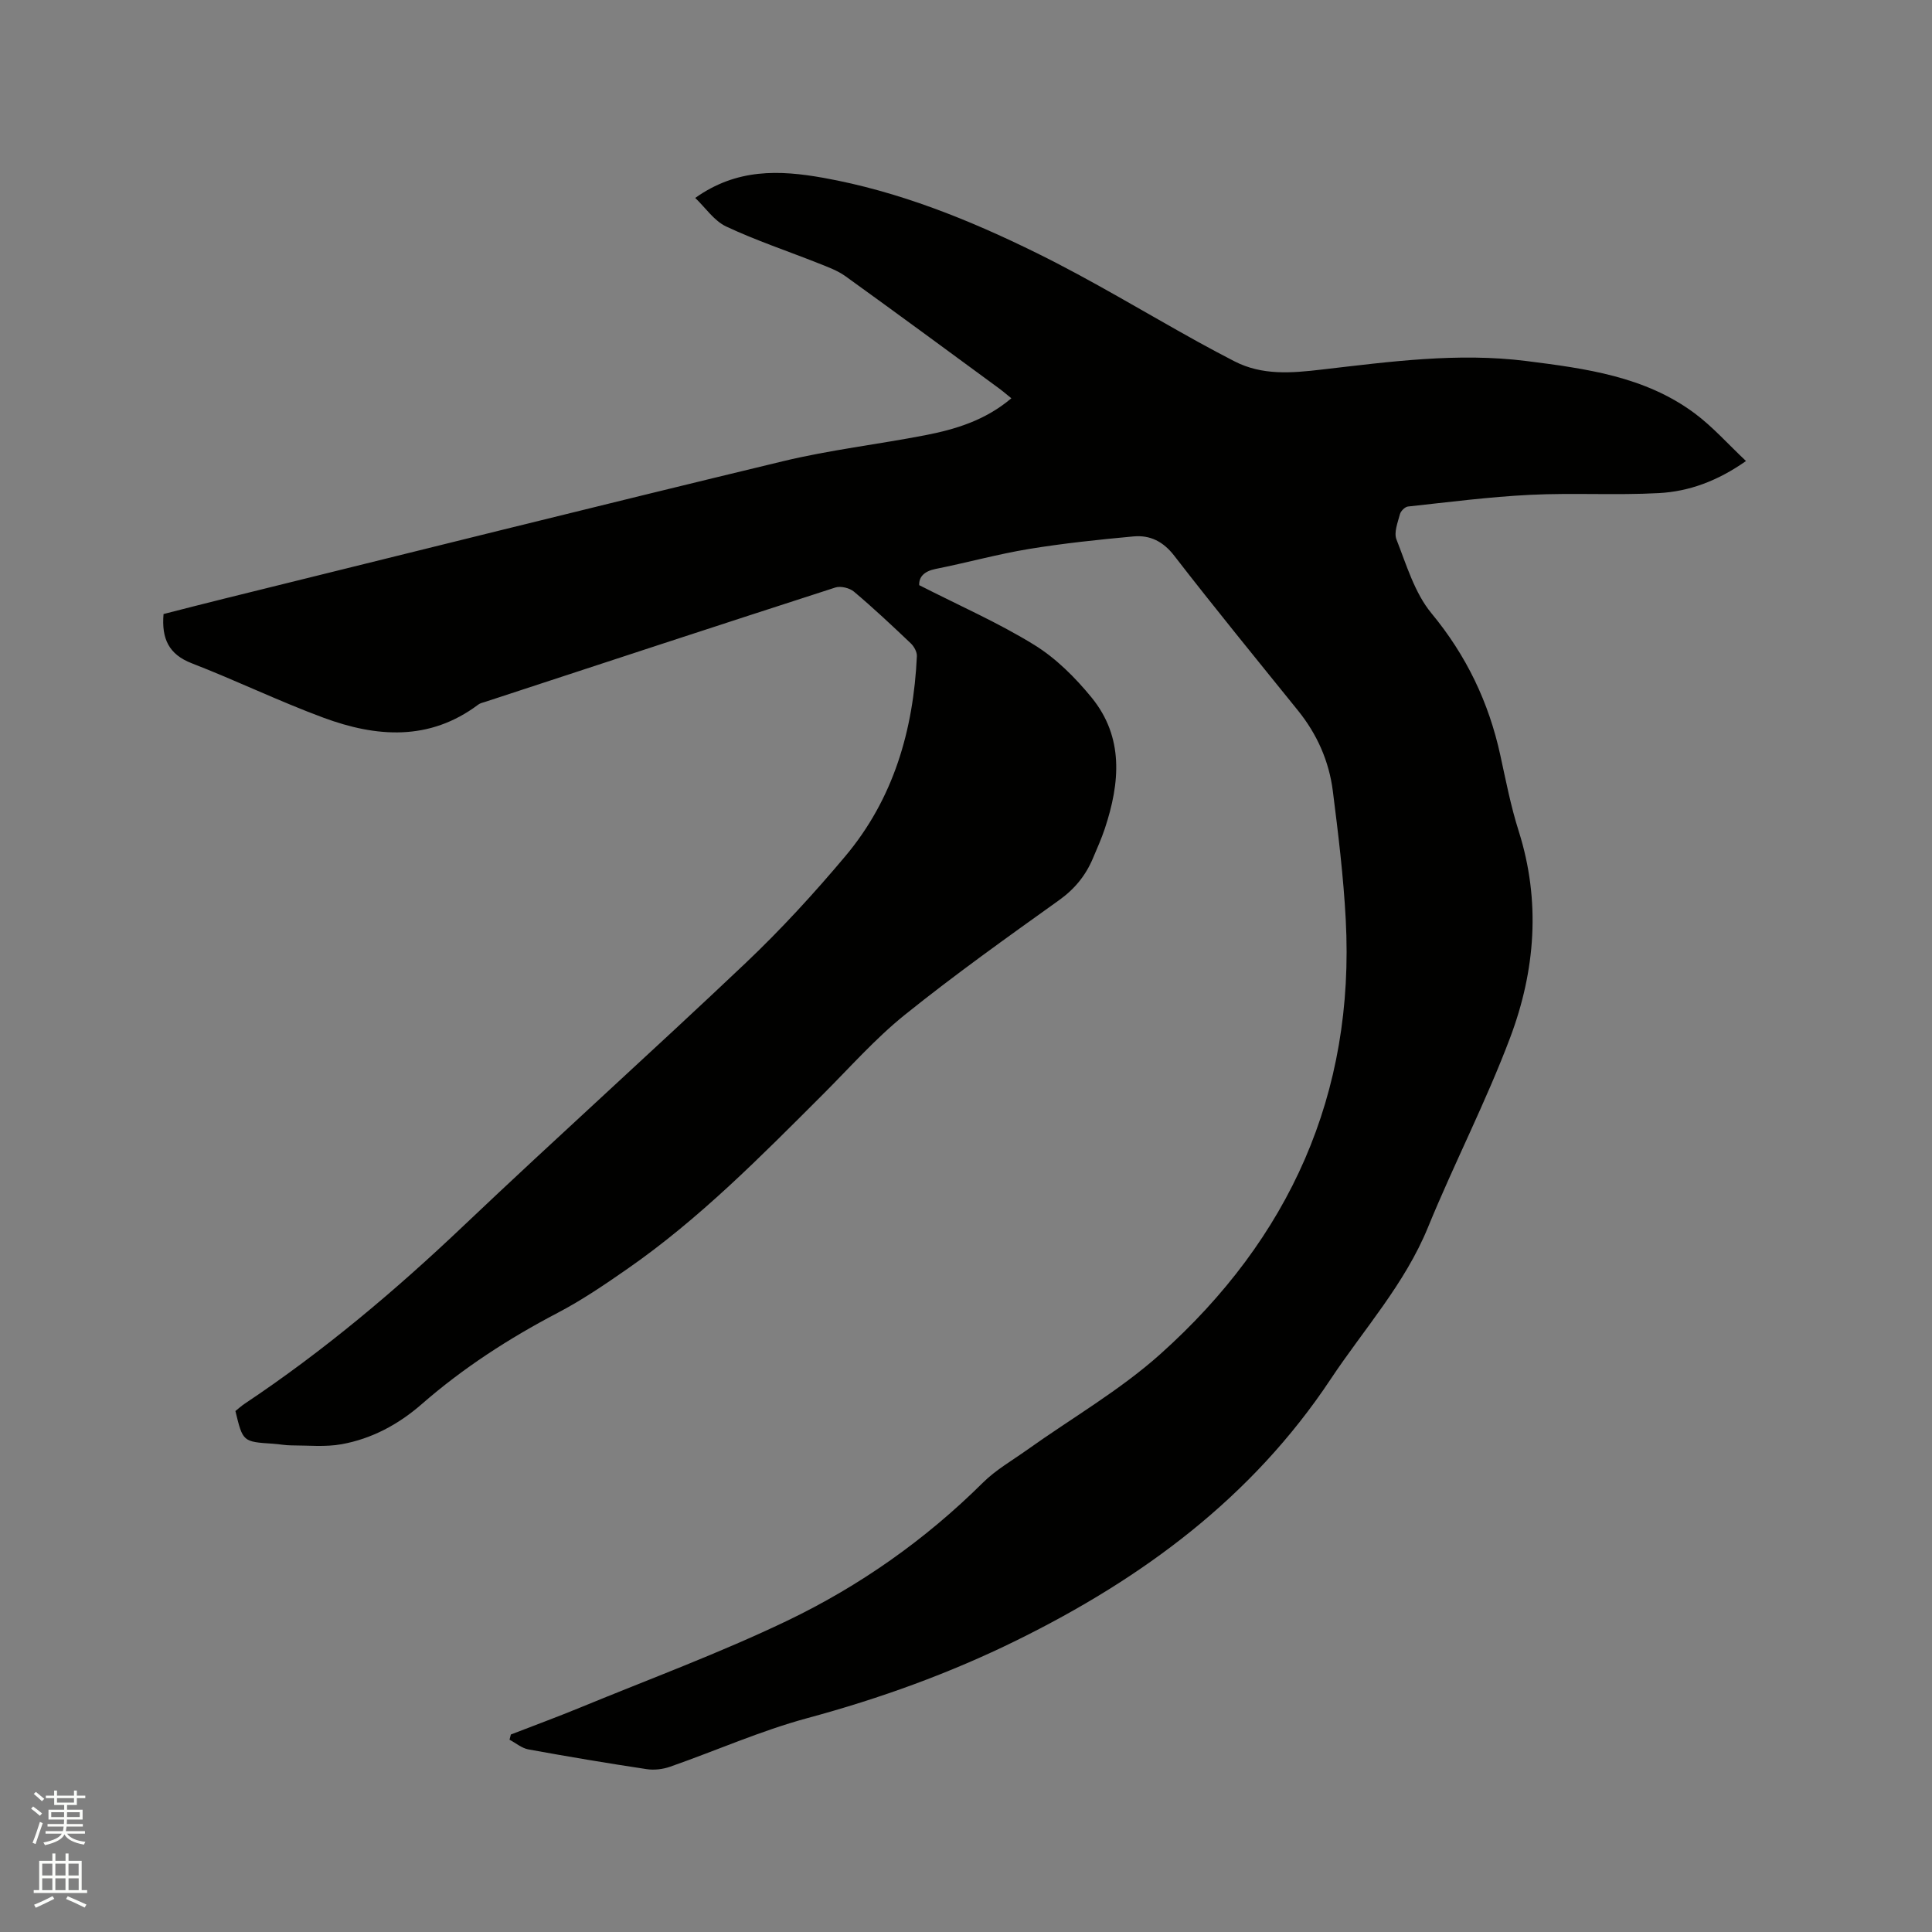 <svg enable-background="new 0 0 400 400" viewBox="0 0 400 400" xmlns="http://www.w3.org/2000/svg"><rect x="0" y="0" width="400" height="400" fill="#808080" stroke="none"/><path d="m6.44 374.46.42-.45c.65.47 1.27.95 1.85 1.44l-.45.49c-.65-.56-1.25-1.06-1.82-1.48m.93 7.33-.63-.26c.55-1.36 1.05-2.8 1.52-4.33.19.1.38.19.59.27-.46 1.29-.95 2.73-1.48 4.32m-.38-10.38.44-.42c.43.34 1.01.82 1.74 1.44l-.49.49c-.53-.51-1.09-1.01-1.69-1.51m2.5.35h1.72v-1.04h.59v1.04h3.52v-1.04h.59v1.04h1.75v.53h-1.75v1.42h-2.03v.97h3.22v2.03h-3.24c0 .35-.01.66-.03.93h3.32v.53h-3.37c-.03.27-.08.58-.15.94h3.96v.53h-3.71c.67.92 1.93 1.48 3.79 1.68-.13.24-.23.44-.29.59-2.13-.38-3.48-1.08-4.04-2.12-.43.97-1.77 1.72-4.03 2.23-.09-.19-.2-.37-.33-.55 2.1-.42 3.37-1.03 3.81-1.83h-3.36v-.53h3.58c.08-.29.13-.61.16-.94h-3.33v-.53h3.39c.02-.27.04-.58.04-.93h-3.23v-2.03h3.25v-.97h-2.07v-1.42h-1.73zm1.12 3.44v1h2.65c.01-.3.02-.44.01-.4v-.25-.35zm1.19-2h3.52v-.91h-3.52zm4.71 2h-2.63v.59c0 .15-.01.28-.01.4h2.64z" fill="#fbfcfa"/><path d="m13.56 383.74h.63v1.52h2.72v6.07h1.13v.6h-11.06v-.6h1.13v-6.07h2.73v-1.52h.63v1.52h2.1v-1.52zm-2.69 8.83.38.56c-1.24.63-2.53 1.25-3.85 1.85-.1-.21-.21-.42-.34-.63 1.36-.55 2.63-1.15 3.81-1.78m-2.13-4.27h2.1v-2.45h-2.1zm0 3.04h2.1v-2.46h-2.1zm2.72-3.04h2.1v-2.45h-2.1zm0 3.04h2.1v-2.46h-2.1zm6.07 3.6c-1.41-.71-2.7-1.3-3.86-1.78l.35-.56c1.45.62 2.75 1.19 3.88 1.72zm-1.25-9.09h-2.1v2.45h2.1zm-2.09 5.49h2.1v-2.46h-2.1z" fill="#fbfcfa"/><path d="m190.31 121.15c8.33 4.25 16.39 7.78 23.81 12.36 4.5 2.77 8.49 6.76 11.86 10.88 6.75 8.26 5.9 17.69 2.77 27.14-.7 2.11-1.62 4.14-2.48 6.19-1.51 3.58-3.8 6.37-7.05 8.69-10.78 7.71-21.58 15.41-31.9 23.71-6.15 4.95-11.45 10.98-17.07 16.59-12.75 12.74-25.41 25.6-40.29 35.95-4.69 3.26-9.45 6.51-14.5 9.15-10.1 5.29-19.57 11.41-28.16 18.91-4.8 4.19-10.32 7.16-16.57 8.29-3.37.61-6.92.24-10.39.24-1.27 0-2.53-.26-3.8-.34-6.26-.41-6.26-.4-7.8-6.77.61-.49 1.23-1.06 1.92-1.52 16.28-10.85 31.15-23.38 45.33-36.85 19.3-18.32 39.11-36.11 58.42-54.42 7.29-6.92 14.13-14.38 20.6-22.08 9.99-11.89 14.11-26.11 14.82-41.42.04-.88-.59-2.01-1.26-2.65-3.84-3.65-7.71-7.29-11.76-10.7-.91-.77-2.76-1.22-3.87-.86-24.18 7.8-48.31 15.74-72.45 23.66-.5.16-1.06.27-1.47.58-10.12 7.6-21.09 6.77-32.06 2.71-9.22-3.41-18.1-7.72-27.27-11.27-4.75-1.84-6.27-5.1-5.83-10.19 4.05-1.03 8.31-2.14 12.58-3.19 38.55-9.52 77.07-19.15 115.67-28.45 9.66-2.33 19.6-3.48 29.38-5.37 6.36-1.23 12.52-3.1 17.9-7.66-1.01-.82-1.85-1.54-2.74-2.19-10.51-7.71-21.01-15.45-31.59-23.07-1.66-1.2-3.7-1.93-5.63-2.7-6.37-2.53-12.9-4.7-19.09-7.61-2.49-1.17-4.26-3.86-6.4-5.91 8.57-6.1 17.34-5.81 26.55-4.16 15.61 2.8 30.13 8.66 44.19 15.59 11.37 5.6 22.24 12.22 33.35 18.37 2.5 1.38 5.02 2.72 7.56 4.03 5.77 2.96 11.83 2.43 18.01 1.71 14.1-1.63 28.21-3.57 42.46-1.77 12.24 1.55 24.5 3.18 34.77 10.8 3.76 2.79 6.93 6.39 10.66 9.9-5.92 4.16-11.8 6.3-18.03 6.64-8.87.48-17.79-.08-26.67.36-8.45.42-16.86 1.51-25.28 2.42-.63.07-1.5.94-1.67 1.59-.45 1.71-1.28 3.78-.72 5.22 2.07 5.25 3.75 11.05 7.23 15.27 7.24 8.75 11.88 18.43 14.27 29.39 1.15 5.27 2.18 10.6 3.81 15.73 4.59 14.49 3.45 28.87-1.75 42.71-5.02 13.35-11.62 26.11-17.03 39.32-4.82 11.78-13.28 21.09-20.17 31.47-16.29 24.52-38.96 41.22-64.96 54.03-13.92 6.86-28.38 12.07-43.37 16.12-9.67 2.62-18.92 6.74-28.41 10.06-1.51.53-3.3.74-4.87.5-8.17-1.23-16.32-2.6-24.45-4.08-1.39-.25-2.62-1.32-3.93-2.01.09-.36.18-.72.28-1.08 4.8-1.86 9.64-3.64 14.4-5.6 14.28-5.88 28.81-11.25 42.72-17.91 15.05-7.21 28.68-16.79 40.62-28.64 2.67-2.65 6.07-4.59 9.17-6.8 9.23-6.58 19.2-12.32 27.59-19.84 26.66-23.88 40.28-53.75 38.35-89.96-.47-8.88-1.55-17.74-2.67-26.57-.78-6.19-3.26-11.79-7.23-16.7-8.59-10.64-17.25-21.23-25.62-32.05-2.3-2.97-5.02-4.29-8.42-3.98-7.26.67-14.52 1.43-21.71 2.61-6.47 1.07-12.81 2.84-19.25 4.12-2.38.48-3.48 1.64-3.41 3.36z" fill="#010100"/></svg>